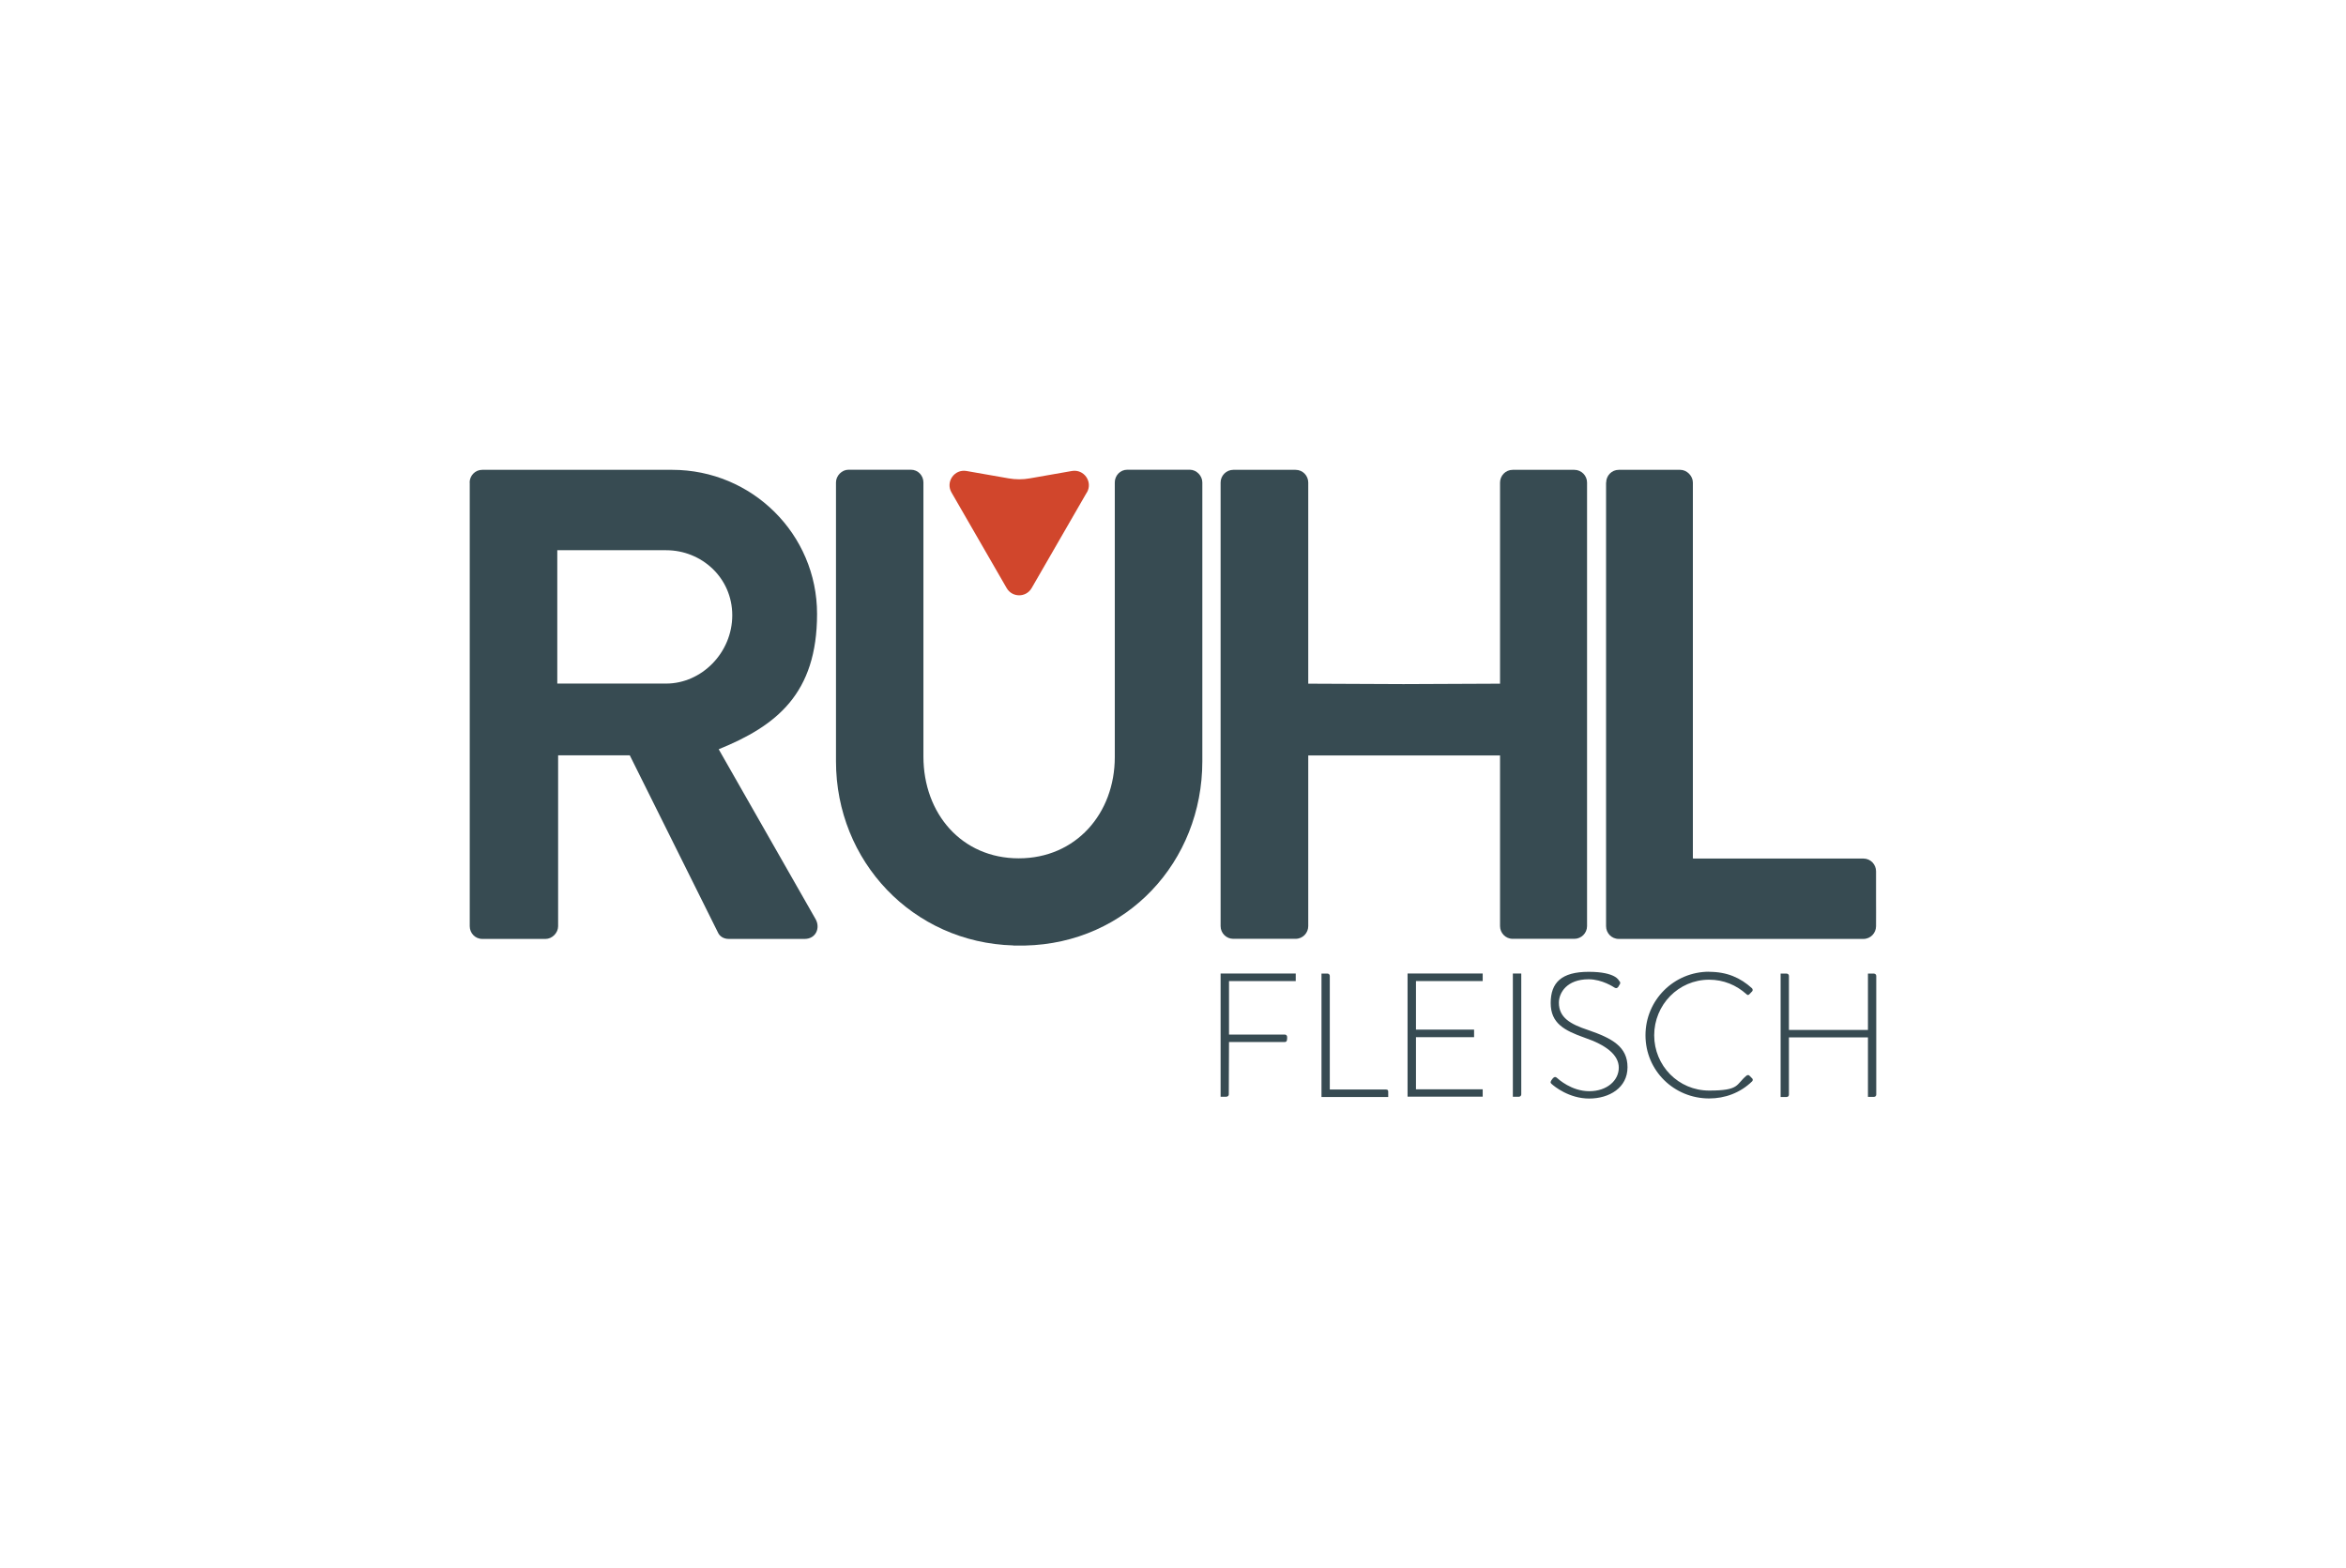 <svg xmlns="http://www.w3.org/2000/svg" id="Ebene_1" viewBox="0 0 2232.4 1492.1"><defs><style>      .st0 {        fill: #d1462c;      }      .st1 {        fill: #374b52;      }    </style></defs><g><path class="st1" d="M633.9,650.5c33.7,0,62.9-29.3,62.9-65s-29.2-61.9-62.9-61.9h-103.6v126.9h103.6ZM446.9,459.2c0-6.4,5.1-12.1,12-12.1h180.8c75.9,0,137.8,61.2,137.8,137.1s-38.6,106.5-93.6,128.8l92.4,162c4.4,8.3,0,18.5-10.7,18.5h-72.1c-5.7,0-8.9-3.2-10.1-5.7l-84.1-169h-68.2v162.6c0,6.4-5.7,12.1-12,12.1h-30s-30.1,0-30.1,0c-7,0-12-5.7-12-12.1v-422.1Z"></path><path class="st1" d="M964.4,899.7c-95.8-2.7-168.9-80-168.9-175.3v-265.3c0-6.4,5.6-12.1,11.9-12.1h0s29.7,0,29.7,0h29.7s0,0,0,0c6.9,0,11.9,5.7,11.9,12.1v260.8c0,54.2,36.3,96.9,90.7,96.9s91.4-42.7,91.4-96.3v-261.4c0-6.4,5-12.1,11.9-12.1h59.5c6.3,0,11.9,5.7,11.9,12.1v265.3c0,95.7-71.8,173.3-168.8,175.4h-10.9Z"></path><path class="st1" d="M1161.5,459.2c0-6.7,5.5-12.1,12.1-12.1h59.2c7,0,12.1,5.7,12.1,12.1v191.4l90.6.4,91.9-.4v-191.4c0-6.4,5.1-12.1,12.1-12.1h29.3s29.3,0,29.3,0c6.7,0,12.1,5.5,12.1,12.1v422.1c0,6.7-5.5,12.1-12.1,12.1h-29.3c0-.1-29.3,0-29.3,0-7,0-12.1-5.7-12.1-12.1v-162.4h-91.9c0,0-90.6,0-90.6,0v162.4c0,6.4-5.1,12.1-12.1,12.1h-29.7s-29.5,0-29.5,0c-6.7,0-12.1-5.4-12.1-12.1v-422.2Z"></path><path class="st1" d="M1528.4,459.2c0-6.4,5.1-12.1,12-12.1s0,0,0,0h29.4s0,0,0,0h29.1s0,0,0,0c6.3,0,12,5.8,12,12.1v357.4c0,.2.2.4.4.4h161.8c7,0,12.1,5.7,12.1,12.1v26.2c.1,0,0,26.1,0,26.1,0,6.4-5.1,12.1-12.1,12.1h-232.7c-7,0-12.1-5.7-12.1-12.1v-422.1Z"></path><g><path class="st1" d="M1161.5,1043.7v-117.3h71.5v7.2h-63.5v50.9h53.1c1.2,0,2.2,1,2.2,2.2,0,1.8.3,4.9-2.2,4.9h-53.1l-.2,49.9c0,1.2-1,2.2-2.7,2.2h-5.2Z"></path><path class="st1" d="M1257.5,926.5h5.9c1,0,2,1,2,2.2v108.1h53.4c2,0,2.2,1,2.2,2.2v4.9h-63.5v-117.3Z"></path><path class="st1" d="M1339.4,1043.7v-117.3h71.5v7.2h-63.5v46.2h55.3v7.2h-55.3v49.6h63.5v7h-71.5Z"></path><path class="st1" d="M1439.6,1043.7v-117.3h8v115.1c0,1.3-1.2,2.2-2.3,2.2h-5.7Z"></path><path class="st1" d="M1476.1,1028.2l1.5-2c1.2-1.3,2.3-1.8,3.7-.7,1.7,1.5,14.1,12.9,31,12.9s28.1-10.2,28.1-22.4-12.2-21.6-32.5-28.5c-19.4-6.9-32.3-13.7-32.3-33s10.1-29.7,36.2-29.7,28.8,8.5,28.8,8.5c.7.5,1.8,1.7.7,3.5-.5.7-1,1.5-1.3,2.2-1,1.3-2,1.8-3.7.8-.5-.3-11.7-7.9-24.6-7.9-20.6,0-28.3,12.7-28.3,22.3,0,14.2,10.9,20.4,27.8,26,23,7.9,37.5,15.9,37.5,35.4s-17.3,29.8-36.5,29.8-33.3-11.7-35.5-13.7c-1-.8-1.8-1.7-.5-3.5Z"></path><path class="st1" d="M1626.4,924.8c17.1,0,29.8,5.7,40.7,15.6.8.8,1,2.2.2,3l-2.7,2.8c-1,1-1.8.8-2.8-.2-9.5-8.5-21.6-13.7-35.4-13.7-29.3,0-52.3,24-52.3,52.9s23,52.6,52.3,52.6,25.3-5.7,35.4-14.1c1-.8,2-.8,2.7-.3l2.8,2.8c.8.7.8,2,0,2.8-11.4,11.1-26,16.3-40.9,16.3-33.5,0-60.6-26.5-60.6-60.1s27.1-60.5,60.6-60.5Z"></path><path class="st1" d="M1694.4,926.5h5.7c1.3,0,2.2,1,2.2,2.2v51.4h75.2v-53.6h5.7c1.3,0,2.2,1,2.2,2.2v112.9c0,1.2-.8,2.2-2.2,2.2h-5.7v-56.6h-75.2v54.5c0,1.2-.8,2.2-2.2,2.2h-5.7v-117.3Z"></path></g></g><path class="st0" d="M1034.2,468.6l-52.5,91c-5.3,9.2-18.5,9.2-23.8,0l-52.5-91c-5.8-10.1,2.8-22.4,14.3-20.4l40,7c6.7,1.2,13.6,1.2,20.3,0l40-7c11.5-2,20.1,10.3,14.3,20.4Z"></path></svg>